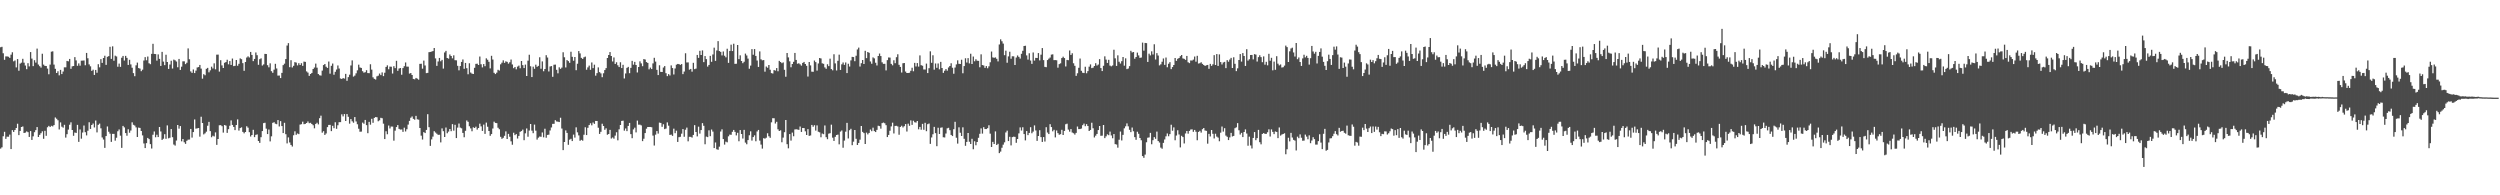 <?xml version="1.0" encoding="UTF-8"?>
<svg xmlns="http://www.w3.org/2000/svg" width="1920" height="150">
  <path d="M0 36.304h1v77.824H0zM1 35.938h1v77.201H1zM2 40.887h1v63.764H2zM3 45.910h1v55.331H3zM4 43.289h1v63.376H4zM5 43.333h1v61.611H5zM6 43.552h1v61.466H6zM7 44.417h1v58.954H7zM8 41.975h1v72.500H8zM9 40.136h1v59.810H9zM10 47.113h1v54.237H10zM11 46.433h1v53.420H11zM12 51.757h1v46.573H12zM13 45.374h1v49.669H13zM14 54.332h1v49.437H14zM15 48.867h1v51.705H15zM16 48.111h1v49.418H16zM17 45.182h1v51.963H17zM18 48.148h1v53.996H18zM19 50.309h1v51.539H19zM20 53.156h1v47.748H20zM21 48.530h1v53.020H21zM22 51.018h1v54.151H22zM23 39.972h1v60.675H23zM24 45.008h1v62.450H24zM25 50.766h1v53.914H25zM26 46.224h1v55.280H26zM27 48.067h1v51.891H27zM28 37.305h1v60.270H28zM29 49.537h1v55.661H29zM30 50.816h1v52.782H30zM31 51.930h1v50.378H31zM32 41.285h1v59.570H32zM33 49.632h1v56.956H33zM34 50.571h1v49.890H34zM35 50.686h1v53.607H35zM36 52.709h1v45.034H36zM37 57.040h1v39.636H37zM38 49.624h1v47.938H38zM39 39.665h1v56.961H39zM40 39.441h1v57.631H40zM41 49.614h1v46.432H41zM42 52.852h1v37.383H42zM43 56.051h1v35.137H43zM44 54.746h1v37.601H44zM45 57.863h1v41.563H45zM46 53.662h1v40.359H46zM47 56.883h1v40.416H47zM48 54.917h1v43.106H48zM49 51.686h1v44.174H49zM50 51.731h1v53.940H50zM51 46.775h1v56.285H51zM52 47.124h1v52.416H52zM53 45.265h1v50.540H53zM54 52.829h1v41.108H54zM55 50.919h1v48.923H55zM56 50.699h1v53.612H56zM57 43.903h1v57.904H57zM58 46.373h1v55.701H58zM59 50.515h1v45.372H59zM60 48.696h1v60.234H60zM61 50.412h1v49.034H61zM62 46.580h1v59.914H62zM63 46.558h1v55.245H63zM64 46.446h1v49.979H64zM65 50.134h1v51.395H65zM66 40.635h1v63.332H66zM67 44.737h1v55.689H67zM68 49.435h1v44.472H68zM69 50.956h1v48.071H69zM70 54.418h1v41.590H70zM71 53.528h1v41.328H71zM72 57.532h1v40.354H72zM73 53.720h1v38.853H73zM74 55.865h1v45.802H74zM75 49.325h1v46.531H75zM76 51.702h1v43.212H76zM77 45.427h1v53.129H77zM78 48.306h1v57.271H78zM79 44.538h1v62.597H79zM80 42.798h1v70.743H80zM81 49.828h1v54.661H81zM82 43.617h1v53.512H82zM83 43.111h1v58.052H83zM84 35.947h1v66.701H84zM85 45.210h1v63.762H85zM86 35.567h1v67.242H86zM87 46.634h1v56.163H87zM88 42.765h1v65.259H88zM89 43.358h1v62.412H89zM90 51.249h1v49.574H90zM91 48.847h1v50.569H91zM92 51.354h1v52.815H92zM93 44.320h1v69.243H93zM94 42.967h1v53.725H94zM95 46.498h1v51.324H95zM96 42.893h1v59.278H96zM97 44.436h1v59.793H97zM98 49.886h1v49.408H98zM99 45.905h1v56.035H99zM100 49.454h1v50.795H100zM101 52.032h1v41.921H101zM102 56.168h1v39.699H102zM103 58.524h1v37.860H103zM104 50.190h1v47.654H104zM105 48.080h1v57.128H105zM106 52.266h1v45.723H106zM107 52.693h1v45.553H107zM108 54.696h1v45.912H108zM109 53.527h1v50.444H109zM110 46.505h1v63.685H110zM111 43.879h1v69.839H111zM112 46.291h1v63.632H112zM113 43.395h1v62.554H113zM114 48.591h1v58.287H114zM115 49.299h1v61.403H115zM116 41.354h1v72.698H116zM117 33.661h1v69.797H117zM118 41.418h1v59.570H118zM119 41.513h1v63.927H119zM120 46.554h1v56.940H120zM121 41.785h1v63.500H121zM122 45.214h1v52.329H122zM123 50.621h1v50.320H123zM124 39.818h1v67.655H124zM125 47.317h1v59.254H125zM126 50.021h1v53.042H126zM127 42.051h1v64.560H127zM128 47.632h1v48.693H128zM129 52.957h1v53.276H129zM130 49.577h1v56.200H130zM131 46.656h1v52.447H131zM132 52.607h1v52.769H132zM133 45.759h1v65.236H133zM134 46.346h1v65.453H134zM135 47.268h1v60.651H135zM136 51.651h1v44.358H136zM137 45.272h1v53.541H137zM138 53.695h1v43.104H138zM139 51.194h1v57.332H139zM140 47.125h1v59.648H140zM141 47.094h1v62.173H141zM142 49.267h1v61.209H142zM143 48.187h1v59.960H143zM144 37.187h1v70.084H144zM145 45.493h1v61.646H145zM146 54.822h1v44.189H146zM147 55.987h1v49.700H147zM148 53.340h1v48.098H148zM149 56.135h1v35.626H149zM150 54.236h1v44.598H150zM151 51.824h1v46.736H151zM152 51.491h1v46.813H152zM153 49.892h1v55.067H153zM154 52.706h1v36.955H154zM155 60.437h1v34.048H155zM156 57.000h1v46.208H156zM157 57.810h1v44.573H157zM158 52.863h1v48.267H158zM159 52.136h1v44.416H159zM160 55.561h1v38.036H160zM161 54.019h1v46.671H161zM162 51.205h1v54.198H162zM163 52.603h1v51.624H163zM164 48.624h1v56.177H164zM165 53.255h1v48.431H165zM166 42.000h1v69.262H166zM167 41.952h1v64.803H167zM168 54.998h1v41.210H168zM169 46.244h1v49.870H169zM170 50.217h1v46.683H170zM171 52.211h1v49.650H171zM172 48.234h1v47.746H172zM173 47.681h1v48.802H173zM174 45.882h1v56.179H174zM175 49.389h1v49.832H175zM176 46.915h1v49.625H176zM177 49.855h1v42.603H177zM178 44.931h1v51.008H178zM179 50.779h1v46.714H179zM180 50.511h1v49.454H180zM181 46.101h1v49.883H181zM182 50.469h1v41.250H182zM183 49.017h1v51.307H183zM184 44.873h1v53.495H184zM185 45.481h1v52.335H185zM186 48.472h1v52.780H186zM187 54.390h1v47.994H187zM188 47.617h1v53.782H188zM189 44.198h1v52.759H189zM190 43.252h1v54.820H190zM191 44.142h1v57.406H191zM192 39.888h1v64.952H192zM193 42.171h1v61.512H193zM194 46.934h1v52.730H194zM195 45.239h1v60.076H195zM196 40.288h1v63.310H196zM197 42.377h1v60.834H197zM198 49.767h1v58.541H198zM199 45.469h1v64.266H199zM200 44.797h1v60.573H200zM201 50.335h1v50.338H201zM202 49.447h1v45.144H202zM203 41.384h1v52.885H203zM204 41.466h1v57.376H204zM205 50.097h1v52.884H205zM206 51.686h1v47.816H206zM207 48.625h1v59.992H207zM208 54.662h1v50.044H208zM209 55.916h1v38.420H209zM210 53.504h1v40.334H210zM211 49.012h1v46.032H211zM212 52.598h1v42.804H212zM213 58.038h1v34.183H213zM214 58.009h1v39.117H214zM215 59.933h1v33.114H215zM216 55.970h1v40.859H216zM217 50.032h1v52.142H217zM218 48.883h1v45.408H218zM219 45.340h1v57.728H219zM220 34.979h1v75.163H220zM221 33.105h1v72.428H221zM222 51.591h1v57.844H222zM223 46.252h1v65.076H223zM224 51.798h1v60.727H224zM225 50.533h1v53.327H225zM226 47.725h1v53.142H226zM227 48.065h1v55.454H227zM228 50.230h1v52.283H228zM229 48.534h1v54.488H229zM230 49.936h1v45.757H230zM231 48.518h1v46.865H231zM232 50.581h1v42.885H232zM233 47.311h1v48.053H233zM234 47.491h1v47.631H234zM235 54.837h1v39.631H235zM236 55.764h1v37.525H236zM237 58.258h1v36.339H237zM238 56.821h1v37.499H238zM239 55.991h1v39.255H239zM240 53.012h1v43.209H240zM241 51.845h1v46.731H241zM242 48.857h1v46.321H242zM243 51.983h1v42.290H243zM244 56.887h1v38.635H244zM245 57.820h1v32.951H245zM246 58.069h1v30.767H246zM247 54.238h1v47.666H247zM248 49.951h1v50.814H248zM249 49.136h1v54.513H249zM250 51.246h1v51.258H250zM251 52.171h1v45.479H251zM252 47.258h1v48.707H252zM253 56.600h1v39.280H253zM254 50.533h1v50.156H254zM255 48.782h1v47.849H255zM256 57.421h1v41.028H256zM257 55.125h1v38.794H257zM258 53.395h1v45.520H258zM259 50.287h1v45.921H259zM260 52.617h1v41.239H260zM261 60.263h1v33.517H261zM262 60.690h1v27.127H262zM263 59.965h1v29.416H263zM264 60.376h1v27.234H264zM265 56.734h1v36.214H265zM266 62.037h1v25.589H266zM267 59.257h1v30.459H267zM268 57.344h1v37.643H268zM269 50.296h1v41.153H269zM270 46.390h1v46.796H270zM271 58.842h1v35.429H271zM272 58.067h1v31.862H272zM273 56.321h1v36.942H273zM274 54.036h1v41.415H274zM275 49.670h1v49.184H275zM276 51.797h1v49.360H276zM277 52.175h1v48.913H277zM278 54.678h1v39.465H278zM279 55.804h1v39.230H279zM280 55.460h1v36.653H280zM281 53.918h1v42.169H281zM282 56.124h1v46.173H282zM283 56.239h1v37.337H283zM284 49.357h1v46.388H284zM285 53.458h1v37.757H285zM286 59.383h1v34.952H286zM287 60.569h1v29.949H287zM288 61.075h1v28.821H288zM289 58.614h1v31.443H289zM290 58.115h1v35.001H290zM291 56.488h1v35.908H291zM292 57.697h1v32.787H292zM293 55.594h1v35.214H293zM294 58.492h1v36.474H294zM295 55.854h1v50.970H295zM296 51.417h1v49.419H296zM297 50.168h1v52.943H297zM298 53.184h1v43.211H298zM299 51.151h1v47.535H299zM300 51.243h1v45.961H300zM301 56.474h1v40.779H301zM302 50.861h1v57.189H302zM303 52.318h1v48.028H303zM304 46.691h1v50.872H304zM305 54.400h1v41.654H305zM306 52.621h1v46.367H306zM307 52.204h1v47.339H307zM308 57.409h1v42.030H308zM309 52.250h1v49.038H309zM310 50.852h1v47.190H310zM311 47.950h1v53.022H311zM312 51.135h1v48.130H312zM313 51.178h1v44.500H313zM314 56.501h1v36.323H314zM315 56.112h1v34.316H315zM316 57.589h1v31.860H316zM317 60.628h1v30.675H317zM318 60.939h1v31.002H318zM319 59.836h1v29.138H319zM320 60.423h1v31.228H320zM321 61.180h1v30.704H321zM322 49.062h1v49.256H322zM323 48.973h1v55.234H323zM324 52.734h1v54.433H324zM325 46.518h1v54.936H325zM326 50.266h1v51.912H326zM327 56.151h1v43.619H327zM328 55.974h1v31.753H328zM329 40.084h1v57.606H329zM330 39.872h1v72.153H330zM331 39.640h1v67.397H331zM332 39.210h1v65.679H332zM333 36.884h1v63.874H333zM334 44.827h1v56.975H334zM335 50.592h1v52.091H335zM336 47.194h1v56.391H336zM337 44.478h1v58.974H337zM338 47.076h1v62.263H338zM339 45.953h1v52.637H339zM340 52.682h1v48.067H340zM341 40.299h1v64.915H341zM342 39.079h1v58.888H342zM343 44.549h1v57.786H343zM344 45.055h1v56.018H344zM345 41.848h1v57.228H345zM346 43.003h1v57.737H346zM347 44.807h1v50.535H347zM348 42.485h1v57.842H348zM349 46.233h1v49.619H349zM350 46.314h1v59.713H350zM351 50.553h1v47.457H351zM352 54.035h1v40.821H352zM353 50.729h1v47.263H353zM354 47.584h1v50.954H354zM355 45.659h1v56.425H355zM356 52.822h1v52.623H356zM357 48.327h1v52.113H357zM358 52.364h1v40.142H358zM359 57.055h1v36.492H359zM360 48.563h1v48.403H360zM361 55.682h1v42.916H361zM362 56.546h1v44.268H362zM363 56.820h1v40.988H363zM364 52.075h1v46.209H364zM365 49.074h1v48.200H365zM366 48.913h1v50.616H366zM367 49.940h1v48.345H367zM368 43.411h1v51.541H368zM369 49.336h1v47.743H369zM370 51.749h1v48.831H370zM371 49.184h1v46.502H371zM372 50.853h1v51.971H372zM373 44.779h1v49.356H373zM374 45.862h1v51.457H374zM375 47.488h1v53.141H375zM376 52.552h1v51.757H376zM377 42.847h1v60.128H377zM378 45.696h1v52.994H378zM379 55.892h1v37.572H379zM380 56.897h1v37.539H380zM381 55.808h1v38.746H381zM382 53.611h1v44.514H382zM383 54.186h1v45.113H383zM384 49.405h1v55.673H384zM385 48.141h1v58.454H385zM386 46.312h1v59.524H386zM387 48.295h1v55.991H387zM388 47.093h1v53.827H388zM389 47.531h1v59.219H389zM390 48.919h1v53.906H390zM391 47.821h1v57.178H391zM392 45.748h1v62.792H392zM393 49.516h1v61.664H393zM394 52.371h1v49.567H394zM395 51.442h1v52.345H395zM396 53.246h1v49.702H396zM397 51.127h1v55.286H397zM398 50.372h1v54.039H398zM399 52.437h1v48.787H399zM400 46.860h1v53.812H400zM401 50.007h1v49.524H401zM402 52.281h1v55.367H402zM403 49.620h1v52.761H403zM404 58.372h1v40.280H404zM405 46.574h1v58.461H405zM406 42.049h1v58.183H406zM407 50.909h1v44.336H407zM408 59.197h1v41.151H408zM409 51.206h1v51.080H409zM410 52.852h1v42.848H410zM411 49.644h1v50.686H411zM412 51.295h1v55.942H412zM413 50.584h1v55.166H413zM414 43.981h1v60.890H414zM415 52.804h1v52.284H415zM416 47.145h1v54.597H416zM417 54.751h1v50.720H417zM418 53.010h1v45.851H418zM419 42.406h1v63.377H419zM420 44.171h1v59.478H420zM421 54.875h1v48.568H421zM422 51.034h1v49.156H422zM423 50.757h1v47.132H423zM424 58.974h1v36.153H424zM425 49.691h1v45.397H425zM426 49.592h1v42.724H426zM427 53.591h1v39.705H427zM428 56.299h1v37.118H428zM429 51.724h1v42.010H429zM430 52.893h1v37.519H430zM431 51.912h1v46.775H431zM432 40.119h1v75.206H432zM433 43.980h1v65.091H433zM434 51.791h1v48.332H434zM435 46.131h1v55.962H435zM436 46.959h1v64.266H436zM437 48.228h1v59.015H437zM438 39.733h1v66.861H438zM439 43.605h1v64.739H439zM440 46.640h1v56.716H440zM441 43.778h1v61.894H441zM442 53.899h1v43.898H442zM443 48.936h1v52.681H443zM444 39.216h1v64.759H444zM445 40.992h1v67.128H445zM446 44.422h1v62.976H446zM447 45.266h1v62.786H447zM448 43.974h1v59.492H448zM449 43.463h1v54.269H449zM450 53.567h1v50.175H450zM451 51.784h1v46.387H451zM452 50.396h1v45.650H452zM453 53.600h1v41.067H453zM454 47.952h1v48.296H454zM455 52.317h1v41.780H455zM456 49.677h1v45.467H456zM457 58.106h1v34.786H457zM458 56.150h1v36.765H458zM459 51.773h1v46.313H459zM460 55.412h1v47.472H460zM461 56.393h1v44.809H461zM462 59.283h1v35.730H462zM463 56.277h1v40.496H463zM464 53.818h1v45.868H464zM465 52.320h1v46.236H465zM466 44.523h1v58.965H466zM467 42.242h1v60.678H467zM468 39.995h1v59.760H468zM469 43.006h1v63.373H469zM470 47.228h1v58.351H470zM471 44.116h1v62.383H471zM472 49.097h1v55.061H472zM473 47.796h1v53.805H473zM474 50.149h1v57.623H474zM475 51.491h1v47.824H475zM476 47.824h1v48.195H476zM477 52.291h1v40.594H477zM478 49.788h1v42.894H478zM479 60.241h1v40.124H479zM480 56.428h1v42.250H480zM481 52.111h1v48.594H481zM482 51.360h1v45.335H482zM483 56.195h1v38.218H483zM484 52.121h1v50.894H484zM485 46.723h1v59.397H485zM486 49.669h1v49.690H486zM487 47.527h1v50.521H487zM488 49.932h1v51.744H488zM489 55.645h1v36.985H489zM490 51.466h1v44.288H490zM491 47.123h1v48.599H491zM492 48.683h1v47.648H492zM493 50.864h1v57.517H493zM494 45.350h1v61.196H494zM495 45.717h1v56.481H495zM496 47.690h1v51.136H496zM497 48.322h1v49.237H497zM498 53.223h1v44.318H498zM499 51.908h1v45.602H499zM500 53.028h1v44.691H500zM501 48.709h1v55.423H501zM502 44.414h1v67.346H502zM503 47.292h1v56.155H503zM504 53.666h1v47.009H504zM505 57.649h1v44.979H505zM506 50.115h1v44.045H506zM507 55.188h1v39.241H507zM508 55.275h1v42.110H508zM509 51.890h1v43.526H509zM510 50.736h1v48.453H510zM511 56.232h1v42.500H511zM512 58.469h1v35.518H512zM513 56.953h1v39.585H513zM514 57.937h1v45.678H514zM515 50.221h1v53.134H515zM516 52.271h1v52.063H516zM517 57.194h1v41.613H517zM518 52.565h1v49.720H518zM519 49.650h1v50.707H519zM520 49.080h1v59.917H520zM521 49.243h1v56.117H521zM522 49.811h1v55.250H522zM523 49.222h1v53.434H523zM524 56.927h1v42.188H524zM525 54.925h1v50.113H525zM526 40.898h1v58.733H526zM527 47.989h1v50.011H527zM528 47.912h1v60.646H528zM529 53.529h1v51.533H529zM530 52.960h1v52.137H530zM531 55.033h1v50.633H531zM532 48.210h1v55.436H532zM533 53.097h1v43.008H533zM534 52.670h1v48.712H534zM535 42.167h1v62.606H535zM536 44.458h1v52.819H536zM537 39.031h1v63.593H537zM538 42.233h1v57.634H538zM539 38.703h1v55.884H539zM540 47.707h1v48.908H540zM541 43.038h1v67.782H541zM542 45.433h1v59.489H542zM543 51.159h1v54.180H543zM544 49.875h1v50.198H544zM545 42.902h1v61.705H545zM546 47.447h1v52.059H546zM547 41.851h1v59.235H547zM548 36.615h1v77.098H548zM549 46.751h1v62.679H549zM550 38.746h1v75.909H550zM551 31.606h1v83.416H551zM552 39.223h1v73.406H552zM553 39.822h1v61.207H553zM554 42.556h1v56.796H554zM555 39.539h1v67.280H555zM556 42.781h1v68.255H556zM557 44.054h1v64.724H557zM558 37.414h1v71.902H558zM559 48.262h1v56.440H559zM560 39.138h1v64.224H560zM561 34.286h1v69.231H561zM562 39.201h1v62.044H562zM563 33.613h1v66.179H563zM564 49.053h1v52.216H564zM565 48.944h1v55.062H565zM566 34.579h1v67.415H566zM567 45.409h1v63.076H567zM568 42.476h1v57.426H568zM569 46.851h1v56.050H569zM570 48.515h1v57.903H570zM571 47.398h1v52.345H571zM572 41.146h1v68.368H572zM573 42.596h1v68.188H573zM574 45.006h1v62.554H574zM575 52.781h1v51.109H575zM576 50.385h1v50.458H576zM577 37.710h1v70.260H577zM578 42.015h1v63.248H578zM579 37.684h1v66.248H579zM580 42.969h1v65.505H580zM581 46.507h1v54.478H581zM582 51.425h1v48.376H582zM583 39.456h1v68.540H583zM584 45.575h1v65.497H584zM585 46.325h1v67.807H585zM586 46.126h1v60.009H586zM587 55.056h1v51.455H587zM588 51.112h1v54.651H588zM589 52.042h1v50.312H589zM590 49.919h1v54.750H590zM591 53.579h1v52.233H591zM592 56.158h1v37.780H592zM593 56.489h1v34.265H593zM594 53.787h1v37.023H594zM595 54.247h1v40.628H595zM596 52.276h1v41.261H596zM597 54.714h1v44.596H597zM598 46.759h1v53.872H598zM599 47.640h1v52.473H599zM600 48.531h1v60.729H600zM601 47.911h1v57.768H601zM602 53.608h1v47.923H602zM603 58.932h1v33.236H603zM604 40.693h1v70.038H604zM605 44.064h1v69.853H605zM606 47.126h1v55.829H606zM607 51.642h1v56.323H607zM608 49.144h1v52.670H608zM609 47.452h1v57.224H609zM610 40.675h1v58.745H610zM611 46.054h1v53.209H611zM612 48.945h1v50.563H612zM613 48.597h1v51.119H613zM614 49.393h1v47.805H614zM615 50.427h1v50.877H615zM616 48.350h1v49.942H616zM617 47.560h1v50.806H617zM618 49.139h1v51.714H618zM619 50.543h1v53.160H619zM620 58.772h1v40.416H620zM621 47.640h1v56.723H621zM622 50.202h1v53.857H622zM623 55.053h1v40.916H623zM624 55.147h1v42.161H624zM625 46.479h1v49.679H625zM626 47.713h1v52.595H626zM627 54.209h1v42.080H627zM628 48.743h1v52.427H628zM629 44.568h1v57.043H629zM630 44.914h1v60.508H630zM631 48.641h1v53.931H631zM632 48.994h1v54.047H632zM633 51.767h1v44.602H633zM634 52.819h1v52.565H634zM635 49.345h1v57.575H635zM636 50.796h1v51.871H636zM637 45.037h1v57.278H637zM638 53.019h1v42.738H638zM639 54.023h1v51.712H639zM640 41.682h1v66.552H640zM641 48.715h1v56.339H641zM642 54.142h1v49.538H642zM643 46.687h1v56.690H643zM644 42.009h1v68.814H644zM645 53.690h1v47.377H645zM646 49.422h1v50.776H646zM647 47.984h1v65.459H647zM648 49.803h1v58.203H648zM649 47.974h1v53.169H649zM650 56.118h1v38.232H650zM651 48.955h1v57.374H651zM652 51.098h1v48.893H652zM653 46.361h1v52.581H653zM654 43.653h1v67.862H654zM655 43.812h1v65.001H655zM656 46.994h1v52.845H656zM657 42.798h1v63.824H657zM658 38.012h1v73.364H658zM659 36.550h1v73.217H659zM660 51.084h1v56.161H660zM661 48.526h1v48.255H661zM662 46.087h1v55.178H662zM663 49.164h1v53.093H663zM664 39.034h1v71.576H664zM665 44.643h1v57.213H665zM666 39.942h1v63.253H666zM667 40.570h1v61.517H667zM668 47.219h1v52.258H668zM669 48.958h1v51.819H669zM670 44.077h1v53.993H670zM671 44.872h1v55.856H671zM672 48.174h1v53.272H672zM673 50.271h1v49.489H673zM674 43.024h1v53.540H674zM675 41.100h1v55.771H675zM676 43.059h1v55.777H676zM677 47.847h1v46.741H677zM678 49.045h1v45.060H678zM679 49.012h1v45.655H679zM680 54.089h1v42.061H680zM681 46.176h1v59.078H681zM682 44.136h1v59.517H682zM683 44.262h1v56.150H683zM684 49.029h1v48.036H684zM685 50.155h1v44.071H685zM686 46.272h1v56.248H686zM687 48.531h1v48.177H687zM688 43.954h1v52.684H688zM689 41.672h1v55.431H689zM690 49.751h1v53.723H690zM691 51.420h1v46.086H691zM692 55.712h1v40.830H692zM693 48.584h1v49.291H693zM694 48.405h1v48.520H694zM695 54.913h1v40.356H695zM696 56.079h1v44.946H696zM697 56.049h1v38.951H697zM698 55.858h1v40.749H698zM699 54.359h1v38.088H699zM700 51.996h1v43.925H700zM701 54.721h1v37.985H701zM702 48.303h1v45.609H702zM703 51.021h1v43.123H703zM704 48.442h1v44.508H704zM705 51.162h1v48.188H705zM706 42.543h1v54.951H706zM707 50.069h1v49.586H707zM708 50.461h1v44.690H708zM709 53.372h1v46.296H709zM710 53.393h1v40.924H710zM711 48.862h1v51.880H711zM712 56.104h1v39.284H712zM713 52.360h1v42.514H713zM714 39.409h1v71.079H714zM715 48.215h1v57.349H715zM716 42.426h1v60.670H716zM717 53.484h1v43.951H717zM718 48.719h1v53.525H718zM719 52.074h1v60.198H719zM720 48.737h1v49.351H720zM721 53.260h1v49.646H721zM722 47.519h1v50.565H722zM723 52.227h1v45.591H723zM724 55.951h1v49.485H724zM725 54.308h1v51.252H725zM726 53.027h1v49.506H726zM727 54.263h1v44.311H727zM728 51.829h1v46.309H728zM729 50.675h1v49.340H729zM730 48.597h1v55.054H730zM731 52.016h1v52.478H731zM732 56.615h1v42.626H732zM733 51.858h1v41.679H733zM734 49.467h1v56.328H734zM735 46.316h1v63.946H735zM736 49.004h1v48.775H736zM737 49.171h1v52.774H737zM738 45.898h1v58.531H738zM739 56.247h1v41.569H739zM740 50.752h1v55.852H740zM741 44.764h1v67.222H741zM742 48.045h1v60.971H742zM743 44.635h1v57.515H743zM744 48.679h1v60.160H744zM745 41.281h1v69.306H745zM746 49.169h1v57.433H746zM747 43.433h1v71.212H747zM748 47.053h1v61.421H748zM749 45.520h1v66.067H749zM750 46.667h1v62.397H750zM751 46.761h1v59.071H751zM752 51.668h1v51.072H752zM753 41.750h1v56.879H753zM754 49.959h1v52.642H754zM755 50.279h1v47.415H755zM756 52.129h1v46.996H756zM757 50.718h1v48.383H757zM758 52.423h1v46.039H758zM759 50.940h1v45.250H759zM760 47.798h1v54.848H760zM761 39.604h1v73.273H761zM762 44.080h1v64.882H762zM763 44.374h1v66.216H763zM764 44.063h1v56.854H764zM765 45.141h1v66.217H765zM766 47.166h1v63.255H766zM767 34.133h1v83.489H767zM768 30.186h1v86.227H768zM769 31.680h1v81.759H769zM770 33.472h1v77.657H770zM771 42.392h1v66.902H771zM772 38.928h1v62.803H772zM773 48.183h1v52.158H773zM774 43.328h1v64.990H774zM775 39.724h1v65.342H775zM776 45.094h1v66.569H776zM777 43.224h1v62.118H777zM778 43.280h1v61.704H778zM779 49.900h1v55.216H779zM780 44.182h1v65.474H780zM781 42.580h1v64.197H781zM782 43.687h1v58.789H782zM783 44.988h1v52.873H783zM784 41.316h1v58.909H784zM785 39.010h1v58.711H785zM786 35.332h1v67.632H786zM787 35.110h1v72.720H787zM788 42.526h1v58.118H788zM789 45.786h1v58.003H789zM790 40.906h1v61.175H790zM791 46.469h1v51.243H791zM792 49.046h1v53.289H792zM793 40.318h1v60.747H793zM794 46.526h1v49.776H794zM795 44.417h1v55.755H795zM796 44.550h1v63.660H796zM797 40.736h1v63.696H797zM798 46.368h1v53.630H798zM799 41.961h1v63.348H799zM800 36.899h1v72.084H800zM801 46.201h1v59.086H801zM802 51.346h1v57.342H802zM803 51.623h1v46.076H803zM804 46.130h1v55.643H804zM805 45.055h1v57.913H805zM806 44.159h1v51.239H806zM807 41.924h1v55.641H807zM808 41.751h1v59.117H808zM809 46.170h1v53.500H809zM810 46.146h1v59.388H810zM811 46.294h1v53.897H811zM812 51.966h1v50.255H812zM813 49.244h1v54.252H813zM814 48.623h1v54.455H814zM815 44.600h1v55.067H815zM816 43.498h1v60.190H816zM817 44.615h1v55.946H817zM818 51.036h1v44.420H818zM819 46.029h1v48.967H819zM820 46.245h1v53.304H820zM821 38.753h1v62.384H821zM822 42.165h1v56.975H822zM823 40.892h1v60.886H823zM824 48.580h1v53.777H824zM825 50.537h1v52.830H825zM826 58.272h1v43.794H826zM827 56.250h1v40.927H827zM828 52.055h1v47.102H828zM829 44.944h1v54.158H829zM830 54.390h1v44.322H830zM831 55.853h1v40.282H831zM832 56.125h1v38.808H832zM833 51.231h1v45.715H833zM834 56.243h1v39.111H834zM835 54.623h1v42.142H835zM836 51.193h1v49.434H836zM837 49.465h1v50.344H837zM838 52.325h1v41.951H838zM839 51.972h1v46.535H839zM840 50.689h1v54.872H840zM841 48.530h1v55.673H841zM842 50.346h1v52.495H842zM843 49.576h1v50.301H843zM844 45.433h1v51.350H844zM845 52.300h1v52.003H845zM846 54.599h1v49.615H846zM847 50.523h1v45.478H847zM848 43.239h1v62.838H848zM849 45.790h1v58.932H849zM850 48.308h1v54.836H850zM851 45.952h1v57.890H851zM852 50.368h1v50.705H852zM853 50.922h1v53.112H853zM854 50.302h1v55.883H854zM855 38.178h1v64.810H855zM856 44.813h1v65.883H856zM857 50.624h1v60.365H857zM858 42.483h1v70.914H858zM859 47.403h1v59.893H859zM860 48.779h1v52.254H860zM861 47.002h1v60.855H861zM862 43.796h1v59.779H862zM863 50.421h1v48.129H863zM864 44.778h1v52.237H864zM865 53.115h1v41.657H865zM866 52.638h1v44.372H866zM867 50.775h1v48.901H867zM868 39.028h1v62.455H868zM869 40.313h1v57.653H869zM870 39.953h1v60.873H870zM871 45.098h1v60.231H871zM872 43.780h1v63.588H872zM873 40.380h1v60.780H873zM874 42.553h1v60.202H874zM875 44.425h1v61.547H875zM876 44.192h1v63.550H876zM877 32.725h1v87.154H877zM878 38.918h1v82.285H878zM879 32.951h1v85.803H879zM880 33.102h1v76.182H880zM881 47.562h1v58.211H881zM882 41.202h1v64.303H882zM883 42.556h1v59.483H883zM884 39.431h1v71.373H884zM885 41.808h1v65.880H885zM886 34.021h1v71.319H886zM887 45.722h1v60.857H887zM888 40.804h1v60.251H888zM889 42.673h1v65.652H889zM890 50.212h1v59.231H890zM891 49.417h1v63.938H891zM892 47.391h1v66.830H892zM893 44.892h1v64.841H893zM894 49.809h1v57.291H894zM895 44.181h1v60.521H895zM896 51.671h1v50.806H896zM897 48.937h1v55.724H897zM898 47.720h1v55.285H898zM899 53.098h1v42.676H899zM900 51.494h1v48.920H900zM901 49.899h1v47.963H901zM902 44.527h1v63.211H902zM903 46.761h1v57.311H903zM904 45.178h1v54.842H904zM905 44.566h1v58.715H905zM906 43.177h1v70.009H906zM907 42.225h1v62.056H907zM908 44.858h1v60.386H908zM909 45.207h1v64.990H909zM910 45.983h1v56.530H910zM911 42.940h1v57.662H911zM912 47.821h1v54.815H912zM913 48.469h1v52.104H913zM914 46.440h1v53.052H914zM915 46.471h1v52.875H915zM916 45.763h1v55.450H916zM917 43.409h1v56.359H917zM918 47.353h1v53.813H918zM919 42.841h1v64.886H919zM920 48.795h1v52.512H920zM921 48.520h1v51.951H921zM922 47.813h1v54.016H922zM923 49.074h1v50.131H923zM924 49.897h1v48.407H924zM925 50.649h1v49.592H925zM926 50.113h1v50.391H926zM927 49.869h1v60.453H927zM928 52.855h1v49.933H928zM929 49.043h1v55.762H929zM930 50.609h1v49.222H930zM931 49.414h1v53.330H931zM932 42.336h1v63.994H932zM933 49.935h1v52.785H933zM934 41.544h1v63.348H934zM935 50.636h1v55.043H935zM936 41.794h1v66.696H936zM937 47.686h1v54.196H937zM938 49.512h1v47.684H938zM939 47.975h1v53.118H939zM940 47.499h1v50.968H940zM941 52.323h1v51.840H941zM942 46.205h1v58.858H942zM943 47.426h1v60.123H943zM944 45.736h1v59.812H944zM945 44.450h1v57.603H945zM946 52.243h1v52.571H946zM947 43.981h1v60.391H947zM948 49.019h1v49.413H948zM949 54.644h1v43.171H949zM950 52.494h1v42.082H950zM951 46.060h1v53.979H951zM952 41.525h1v61.784H952zM953 47.294h1v54.760H953zM954 40.769h1v64.492H954zM955 43.007h1v58.388H955zM956 50.624h1v48.746H956zM957 37.778h1v64.795H957zM958 46.549h1v65.393H958zM959 45.511h1v59.425H959zM960 42.240h1v69.457H960zM961 42.166h1v71.846H961zM962 45.624h1v60.293H962zM963 41.582h1v59.831H963zM964 41.947h1v65.724H964zM965 47.252h1v58.818H965zM966 43.896h1v55.817H966zM967 42.436h1v66.794H967zM968 43.889h1v66.979H968zM969 47.749h1v55.088H969zM970 43.316h1v58.887H970zM971 49.649h1v53.155H971zM972 47.451h1v55.340H972zM973 50.180h1v51.417H973zM974 41.304h1v58.012H974zM975 46.633h1v58.201H975zM976 44.375h1v55.011H976zM977 54.023h1v47.263H977zM978 47.320h1v55.695H978zM979 53.618h1v47.369H979zM980 43.182h1v58.158H980zM981 48.907h1v57.165H981zM982 50.250h1v47.654H982zM983 49.507h1v54.621H983zM984 51.888h1v51.454H984zM985 51.598h1v51.307H985zM986 50.380h1v51.973H986zM987 35.026h1v83.438H987zM988 36.202h1v78.434H988zM989 47.616h1v58.163H989zM990 39.436h1v69.163H990zM991 37.197h1v64.845H991zM992 36.599h1v69.041H992zM993 40.307h1v67.122H993zM994 43.418h1v64.575H994zM995 33.028h1v82.535H995zM996 45.450h1v59.521H996zM997 44.145h1v61.972H997zM998 47.591h1v55.627H998zM999 50.651h1v55.124H999zM1000 44.850h1v63.247H1000zM1001 42.054h1v65.905H1001zM1002 44.078h1v59.317H1002zM1003 42.848h1v62.054H1003zM1004 44.487h1v62.474H1004zM1005 49.625h1v54.308H1005zM1006 44.715h1v65.253H1006zM1007 35.282h1v72.629H1007zM1008 39.501h1v65.882H1008zM1009 41.195h1v65.652H1009zM1010 39.789h1v71.256H1010zM1011 48.725h1v62.348H1011zM1012 42.931h1v65.467H1012zM1013 39.884h1v63.251H1013zM1014 37.165h1v72.368H1014zM1015 43.504h1v71.043H1015zM1016 47.505h1v55.272H1016zM1017 50.528h1v48.456H1017zM1018 53.768h1v61.972H1018zM1019 46.994h1v68.085H1019zM1020 42.002h1v67.411H1020zM1021 45.249h1v61.021H1021zM1022 49.882h1v56.245H1022zM1023 42.330h1v62.267H1023zM1024 35.833h1v66.892H1024zM1025 38.162h1v62.524H1025zM1026 35.632h1v67.416H1026zM1027 41.901h1v62.128H1027zM1028 52.907h1v45.269H1028zM1029 43.975h1v57.217H1029zM1030 44.247h1v56.353H1030zM1031 52.228h1v48.172H1031zM1032 48.066h1v53.926H1032zM1033 51.198h1v51.483H1033zM1034 58.955h1v37.513H1034zM1035 48.766h1v55.118H1035zM1036 45.678h1v58.552H1036zM1037 45.799h1v58.549H1037zM1038 51.271h1v44.321H1038zM1039 53.256h1v44.061H1039zM1040 38.823h1v73.062H1040zM1041 34.378h1v74.573H1041zM1042 35.770h1v73.706H1042zM1043 40.098h1v71.754H1043zM1044 41.579h1v63.330H1044zM1045 47.735h1v57.337H1045zM1046 58.417h1v39.635H1046zM1047 56.068h1v43.885H1047zM1048 53.410h1v41.807H1048zM1049 48.620h1v50.164H1049zM1050 49.509h1v51.887H1050zM1051 57.287h1v41.166H1051zM1052 45.818h1v51.339H1052zM1053 47.620h1v54.588H1053zM1054 46.187h1v50.920H1054zM1055 48.654h1v52.613H1055zM1056 47.005h1v50.182H1056zM1057 44.752h1v54.765H1057zM1058 42.200h1v55.232H1058zM1059 45.183h1v56.407H1059zM1060 45.355h1v59.182H1060zM1061 51.358h1v51.473H1061zM1062 47.992h1v55.053H1062zM1063 43.964h1v56.914H1063zM1064 49.832h1v51.134H1064zM1065 42.435h1v60.886H1065zM1066 37.592h1v64.732H1066zM1067 50.490h1v50.323H1067zM1068 41.454h1v57.279H1068zM1069 39.041h1v60.156H1069zM1070 43.884h1v60.293H1070zM1071 43.811h1v56.151H1071zM1072 48.977h1v54.861H1072zM1073 48.009h1v51.163H1073zM1074 44.501h1v61.391H1074zM1075 43.318h1v54.971H1075zM1076 39.455h1v65.958H1076zM1077 46.499h1v59.932H1077zM1078 50.685h1v49.652H1078zM1079 38.917h1v64.320H1079zM1080 40.618h1v63.003H1080zM1081 43.351h1v57.012H1081zM1082 46.783h1v58.746H1082zM1083 33.796h1v76.122H1083zM1084 41.480h1v59.542H1084zM1085 45.148h1v57.457H1085zM1086 44.801h1v60.741H1086zM1087 36.560h1v80.252H1087zM1088 46.849h1v61.938H1088zM1089 41.110h1v63.045H1089zM1090 38.812h1v68.715H1090zM1091 50.630h1v48.749H1091zM1092 45.510h1v55.122H1092zM1093 36.106h1v78.853H1093zM1094 35.734h1v75.725H1094zM1095 47.706h1v54.636H1095zM1096 44.125h1v67.619H1096zM1097 36.089h1v74.571H1097zM1098 29.215h1v76.772H1098zM1099 40.108h1v67.997H1099zM1100 41.654h1v74.859H1100zM1101 40.123h1v64.082H1101zM1102 45.879h1v54.694H1102zM1103 42.661h1v59.307H1103zM1104 43.977h1v56.988H1104zM1105 43.899h1v62.265H1105zM1106 47.366h1v54.181H1106zM1107 51.159h1v47.847H1107zM1108 48.486h1v58.136H1108zM1109 51.158h1v51.697H1109zM1110 42.213h1v62.151H1110zM1111 45.497h1v55.773H1111zM1112 49.920h1v53.507H1112zM1113 48.395h1v47.452H1113zM1114 48.958h1v51.209H1114zM1115 50.500h1v48.081H1115zM1116 45.417h1v52.350H1116zM1117 49.428h1v50.858H1117zM1118 43.323h1v61.966H1118zM1119 34.826h1v64.928H1119zM1120 40.336h1v61.986H1120zM1121 37.328h1v63.104H1121zM1122 43.243h1v58.544H1122zM1123 50.271h1v46.410H1123zM1124 44.839h1v55.550H1124zM1125 37.769h1v67.966H1125zM1126 39.457h1v69.571H1126zM1127 46.260h1v58.094H1127zM1128 47.899h1v53.983H1128zM1129 48.524h1v52.903H1129zM1130 51.615h1v54.850H1130zM1131 48.019h1v54.331H1131zM1132 44.957h1v60.924H1132zM1133 42.732h1v56.494H1133zM1134 50.527h1v49.918H1134zM1135 44.604h1v61.250H1135zM1136 48.927h1v51.273H1136zM1137 42.165h1v52.189H1137zM1138 51.372h1v46.335H1138zM1139 54.378h1v46.079H1139zM1140 50.269h1v48.499H1140zM1141 52.084h1v47.545H1141zM1142 49.492h1v44.517H1142zM1143 48.981h1v46.191H1143zM1144 49.431h1v51.245H1144zM1145 51.568h1v45.955H1145zM1146 40.265h1v63.018H1146zM1147 42.293h1v58.077H1147zM1148 49.653h1v48.703H1148zM1149 50.771h1v53.802H1149zM1150 46.194h1v51.591H1150zM1151 47.484h1v56.282H1151zM1152 49.061h1v58.486H1152zM1153 49.913h1v61.515H1153zM1154 48.096h1v55.205H1154zM1155 42.746h1v63.358H1155zM1156 54.712h1v42.638H1156zM1157 50.891h1v48.899H1157zM1158 53.125h1v45.234H1158zM1159 47.720h1v62.511H1159zM1160 38.018h1v70.040H1160zM1161 46.057h1v57.968H1161zM1162 54.965h1v45.263H1162zM1163 46.871h1v56.585H1163zM1164 47.375h1v55.728H1164zM1165 49.281h1v49.849H1165zM1166 52.687h1v42.101H1166zM1167 49.411h1v47.342H1167zM1168 51.952h1v44.516H1168zM1169 51.126h1v45.719H1169zM1170 50.027h1v51.724H1170zM1171 48.515h1v51.896H1171zM1172 53.113h1v50.384H1172zM1173 46.887h1v60.737H1173zM1174 45.096h1v57.440H1174zM1175 45.579h1v55.889H1175zM1176 40.275h1v61.209H1176zM1177 53.829h1v42.423H1177zM1178 52.845h1v45.843H1178zM1179 46.003h1v66.783H1179zM1180 43.643h1v63.104H1180zM1181 44.813h1v61.043H1181zM1182 51.628h1v48.693H1182zM1183 50.095h1v48.117H1183zM1184 43.373h1v63.899H1184zM1185 46.130h1v59.639H1185zM1186 44.484h1v67.364H1186zM1187 43.883h1v63.703H1187zM1188 46.063h1v69.924H1188zM1189 48.037h1v53.961H1189zM1190 52.656h1v46.363H1190zM1191 49.056h1v48.350H1191zM1192 42.684h1v57.790H1192zM1193 47.266h1v56.268H1193zM1194 53.096h1v47.039H1194zM1195 55.319h1v46.469H1195zM1196 57.335h1v37.620H1196zM1197 56.332h1v37.199H1197zM1198 54.931h1v38.568H1198zM1199 50.704h1v46.411H1199zM1200 52.091h1v52.342H1200zM1201 45.918h1v54.888H1201zM1202 45.846h1v54.607H1202zM1203 48.711h1v54.774H1203zM1204 54.475h1v43.747H1204zM1205 54.378h1v43.093H1205zM1206 38.189h1v71.420H1206zM1207 35.350h1v76.050H1207zM1208 47.409h1v61.048H1208zM1209 50.647h1v50.425H1209zM1210 41.018h1v65.797H1210zM1211 48.729h1v51.548H1211zM1212 44.955h1v59.933H1212zM1213 36.253h1v70.652H1213zM1214 50.005h1v62.512H1214zM1215 35.769h1v71.159H1215zM1216 43.724h1v65.971H1216zM1217 49.989h1v53.780H1217zM1218 48.413h1v57.886H1218zM1219 47.054h1v62.357H1219zM1220 48.092h1v57.654H1220zM1221 41.746h1v63.182H1221zM1222 45.509h1v56.688H1222zM1223 38.394h1v63.371H1223zM1224 33.854h1v64.357H1224zM1225 40.747h1v63.500H1225zM1226 44.463h1v59.740H1226zM1227 46.279h1v61.770H1227zM1228 31.291h1v77.848H1228zM1229 41.611h1v67.236H1229zM1230 43.068h1v58.294H1230zM1231 38.356h1v68.801H1231zM1232 37.157h1v65.027H1232zM1233 45.348h1v56.326H1233zM1234 35.081h1v71.865H1234zM1235 40.456h1v66.923H1235zM1236 41.032h1v60.122H1236zM1237 41.213h1v63.766H1237zM1238 50.336h1v53.659H1238zM1239 47.656h1v48.895H1239zM1240 40.360h1v66.951H1240zM1241 50.341h1v56.548H1241zM1242 45.289h1v67.679H1242zM1243 40.823h1v63.559H1243zM1244 52.554h1v47.820H1244zM1245 45.969h1v52.302H1245zM1246 50.122h1v46.717H1246zM1247 48.590h1v56.806H1247zM1248 43.785h1v54.491H1248zM1249 48.096h1v49.089H1249zM1250 41.175h1v63.678H1250zM1251 47.566h1v52.535H1251zM1252 50.594h1v55.201H1252zM1253 55.737h1v42.382H1253zM1254 47.463h1v54.400H1254zM1255 52.388h1v44.831H1255zM1256 48.758h1v53.201H1256zM1257 49.795h1v49.555H1257zM1258 46.574h1v55.615H1258zM1259 44.829h1v66.557H1259zM1260 47.402h1v50.732H1260zM1261 34.461h1v77.972H1261zM1262 39.235h1v70.092H1262zM1263 39.370h1v71.232H1263zM1264 51.212h1v52.848H1264zM1265 43.418h1v56.311H1265zM1266 52.735h1v47.927H1266zM1267 51.655h1v49.082H1267zM1268 47.213h1v55.036H1268zM1269 44.977h1v69.182H1269zM1270 47.332h1v61.123H1270zM1271 46.928h1v53.356H1271zM1272 44.840h1v57.967H1272zM1273 36.480h1v67.513H1273zM1274 45.773h1v55.445H1274zM1275 46.489h1v54.250H1275zM1276 43.601h1v57.999H1276zM1277 44.411h1v55.298H1277zM1278 37.975h1v69.093H1278zM1279 43.823h1v58.894H1279zM1280 52.046h1v51.168H1280zM1281 47.316h1v55.044H1281zM1282 34.462h1v74.955H1282zM1283 29.511h1v84.408H1283zM1284 43.906h1v63.075H1284zM1285 49.090h1v53.007H1285zM1286 44.234h1v68.202H1286zM1287 45.926h1v64.566H1287zM1288 37.733h1v65.609H1288zM1289 37.307h1v70.086H1289zM1290 46.729h1v59.071H1290zM1291 45.758h1v60.459H1291zM1292 40.466h1v64.725H1292zM1293 41.111h1v56.745H1293zM1294 40.788h1v61.517H1294zM1295 48.186h1v60.952H1295zM1296 51.307h1v47.976H1296zM1297 49.125h1v52.960H1297zM1298 39.742h1v65.107H1298zM1299 44.990h1v60.885H1299zM1300 44.896h1v59.439H1300zM1301 45.083h1v58.084H1301zM1302 48.944h1v60.557H1302zM1303 42.649h1v59.274H1303zM1304 50.293h1v51.314H1304zM1305 46.962h1v55.565H1305zM1306 40.076h1v64.388H1306zM1307 42.060h1v65.491H1307zM1308 50.751h1v50.232H1308zM1309 36.648h1v82.836H1309zM1310 43.144h1v65.950H1310zM1311 48.798h1v58.884H1311zM1312 50.965h1v57.192H1312zM1313 50.897h1v59.594H1313zM1314 50.194h1v48.069H1314zM1315 50.933h1v53.050H1315zM1316 37.809h1v66.870H1316zM1317 37.642h1v71.209H1317zM1318 39.079h1v74.887H1318zM1319 43.476h1v62.607H1319zM1320 44.992h1v50.145H1320zM1321 33.173h1v72.330H1321zM1322 22.156h1v90.985H1322zM1323 42.356h1v69.002H1323zM1324 34.834h1v75.027H1324zM1325 45.200h1v56.010H1325zM1326 43.961h1v63.951H1326zM1327 47.417h1v55.392H1327zM1328 44.077h1v57.732H1328zM1329 48.924h1v50.214H1329zM1330 49.580h1v51.271H1330zM1331 51.251h1v50.021H1331zM1332 40.060h1v66.205H1332zM1333 47.438h1v56.421H1333zM1334 51.349h1v53.936H1334zM1335 46.587h1v55.579H1335zM1336 47.769h1v55.379H1336zM1337 46.182h1v50.416H1337zM1338 48.769h1v54.748H1338zM1339 37.383h1v66.783H1339zM1340 46.037h1v50.043H1340zM1341 50.036h1v50.888H1341zM1342 52.874h1v48.303H1342zM1343 44.616h1v58.361H1343zM1344 47.817h1v62.825H1344zM1345 45.416h1v64.805H1345zM1346 48.586h1v54.504H1346zM1347 50.943h1v44.611H1347zM1348 53.465h1v43.580H1348zM1349 49.864h1v52.847H1349zM1350 44.295h1v52.455H1350zM1351 38.020h1v67.952H1351zM1352 51.681h1v47.413H1352zM1353 49.981h1v48.385H1353zM1354 50.664h1v43.507H1354zM1355 51.863h1v46.416H1355zM1356 49.437h1v47.186H1356zM1357 49.785h1v50.372H1357zM1358 52.624h1v44.812H1358zM1359 47.337h1v55.453H1359zM1360 49.680h1v51.323H1360zM1361 50.654h1v54.413H1361zM1362 46.470h1v50.055H1362zM1363 53.952h1v43.207H1363zM1364 45.431h1v52.400H1364zM1365 43.121h1v56.482H1365zM1366 52.089h1v45.726H1366zM1367 51.043h1v43.754H1367zM1368 49.861h1v50.697H1368zM1369 49.732h1v46.091H1369zM1370 43.464h1v56.749H1370zM1371 37.925h1v67.987H1371zM1372 39.785h1v71.343H1372zM1373 50.281h1v58.828H1373zM1374 44.250h1v55.621H1374zM1375 52.030h1v49.764H1375zM1376 47.806h1v50.021H1376zM1377 43.563h1v63.775H1377zM1378 48.093h1v54.769H1378zM1379 52.323h1v54.172H1379zM1380 48.944h1v49.040H1380zM1381 49.720h1v50.615H1381zM1382 45.989h1v51.864H1382zM1383 49.596h1v52.932H1383zM1384 44.584h1v58.232H1384zM1385 49.356h1v48.673H1385zM1386 47.888h1v52.229H1386zM1387 50.858h1v49.771H1387zM1388 47.813h1v52.035H1388zM1389 46.902h1v49.474H1389zM1390 53.164h1v41.818H1390zM1391 40.823h1v66.440H1391zM1392 38.198h1v74.250H1392zM1393 43.527h1v59.876H1393zM1394 45.075h1v61.050H1394zM1395 45.444h1v56.449H1395zM1396 48.128h1v49.823H1396zM1397 44.710h1v60.705H1397zM1398 43.420h1v70.276H1398zM1399 44.299h1v59.379H1399zM1400 38.661h1v70.869H1400zM1401 44.702h1v63.051H1401zM1402 39.785h1v70.356H1402zM1403 41.397h1v62.211H1403zM1404 36.341h1v72.535H1404zM1405 33.175h1v78.301H1405zM1406 40.153h1v67.186H1406zM1407 45.653h1v57.970H1407zM1408 44.445h1v58.039H1408zM1409 45.621h1v55.029H1409zM1410 44.696h1v54.845H1410zM1411 45.594h1v62.615H1411zM1412 40.117h1v67.257H1412zM1413 45.858h1v58.244H1413zM1414 47.169h1v49.971H1414zM1415 45.468h1v59.632H1415zM1416 45.217h1v58.094H1416zM1417 49.185h1v55.085H1417zM1418 35.683h1v71.131H1418zM1419 37.056h1v68.678H1419zM1420 42.790h1v69.390H1420zM1421 42.992h1v64.045H1421zM1422 45.801h1v55.202H1422zM1423 43.404h1v61.555H1423zM1424 41.729h1v66.667H1424zM1425 32.377h1v85.921H1425zM1426 26.287h1v88.149H1426zM1427 41.775h1v71.563H1427zM1428 36.931h1v68.337H1428zM1429 39.264h1v74.652H1429zM1430 39.983h1v75.586H1430zM1431 44.641h1v60.185H1431zM1432 37.734h1v66.628H1432zM1433 35.625h1v71.460H1433zM1434 44.237h1v55.752H1434zM1435 43.232h1v67.615H1435zM1436 43.643h1v59.911H1436zM1437 37.422h1v64.415H1437zM1438 42.357h1v61.026H1438zM1439 45.133h1v52.312H1439zM1440 45.173h1v61.321H1440zM1441 46.662h1v61.250H1441zM1442 49.542h1v55.165H1442zM1443 41.677h1v61.374H1443zM1444 41.729h1v62.588H1444zM1445 49.450h1v51.896H1445zM1446 38.395h1v70.793H1446zM1447 34.689h1v84.539H1447zM1448 39.198h1v79.516H1448zM1449 43.537h1v66.766H1449zM1450 40.373h1v70.647H1450zM1451 39.987h1v68.141H1451zM1452 45.301h1v69.367H1452zM1453 49.923h1v56.565H1453zM1454 42.423h1v60.874H1454zM1455 46.980h1v67.246H1455zM1456 41.753h1v72.399H1456zM1457 40.393h1v67.476H1457zM1458 41.118h1v66.804H1458zM1459 44.127h1v62.552H1459zM1460 46.617h1v52.048H1460zM1461 47.856h1v57.378H1461zM1462 45.069h1v69.050H1462zM1463 47.532h1v58.755H1463zM1464 37.859h1v66.658H1464zM1465 49.466h1v57.767H1465zM1466 51.392h1v47.984H1466zM1467 48.802h1v54.669H1467zM1468 51.110h1v52.065H1468zM1469 43.250h1v61.968H1469zM1470 50.786h1v52.286H1470zM1471 47.780h1v58.773H1471zM1472 48.170h1v59.819H1472zM1473 40.277h1v65.730H1473zM1474 41.310h1v61.520H1474zM1475 54.139h1v46.640H1475zM1476 54.059h1v50.546H1476zM1477 49.863h1v59.497H1477zM1478 50.748h1v55.856H1478zM1479 50.888h1v58.873H1479zM1480 39.693h1v73.617H1480zM1481 48.450h1v59.280H1481zM1482 44.694h1v65.500H1482zM1483 44.727h1v61.747H1483zM1484 53.898h1v43.795H1484zM1485 55.794h1v43.872H1485zM1486 51.822h1v45.929H1486zM1487 44.482h1v64.272H1487zM1488 44.560h1v52.559H1488zM1489 45.579h1v60.061H1489zM1490 45.149h1v51.456H1490zM1491 57.806h1v36.876H1491zM1492 51.042h1v49.580H1492zM1493 55.371h1v42.401H1493zM1494 52.930h1v51.769H1494zM1495 52.083h1v56.283H1495zM1496 41.552h1v56.601H1496zM1497 53.349h1v48.334H1497zM1498 52.560h1v45.429H1498zM1499 52.131h1v52.068H1499zM1500 49.217h1v48.224H1500zM1501 46.848h1v54.510H1501zM1502 53.485h1v44.554H1502zM1503 56.114h1v46.542H1503zM1504 49.022h1v51.553H1504zM1505 52.119h1v53.108H1505zM1506 52.331h1v49.116H1506zM1507 56.631h1v38.779H1507zM1508 48.940h1v47.462H1508zM1509 51.815h1v54.853H1509zM1510 49.407h1v53.223H1510zM1511 43.012h1v61.718H1511zM1512 45.422h1v58.829H1512zM1513 49.609h1v47.509H1513zM1514 47.986h1v49.239H1514zM1515 48.342h1v54.853H1515zM1516 48.562h1v50.086H1516zM1517 41.065h1v61.783H1517zM1518 47.567h1v59.407H1518zM1519 52.571h1v48.573H1519zM1520 50.393h1v44.417H1520zM1521 50.610h1v56.487H1521zM1522 43.218h1v61.096H1522zM1523 43.224h1v61.745H1523zM1524 39.600h1v69.791H1524zM1525 45.110h1v65.121H1525zM1526 47.393h1v61.441H1526zM1527 47.473h1v54.707H1527zM1528 46.459h1v67.174H1528zM1529 44.018h1v62.626H1529zM1530 47.496h1v51.862H1530zM1531 40.716h1v75.042H1531zM1532 37.449h1v67.653H1532zM1533 42.531h1v64.880H1533zM1534 37.255h1v77.505H1534zM1535 40.186h1v71.088H1535zM1536 39.512h1v79.206H1536zM1537 39.434h1v67.344H1537zM1538 45.669h1v60.689H1538zM1539 34.289h1v79.023H1539zM1540 44.571h1v55.961H1540zM1541 38.357h1v61.560H1541zM1542 47.353h1v58.914H1542zM1543 42.480h1v63.358H1543zM1544 43.829h1v57.447H1544zM1545 45.342h1v57.224H1545zM1546 49.213h1v52.835H1546zM1547 46.431h1v56.128H1547zM1548 40.388h1v60.724H1548zM1549 38.760h1v62.343H1549zM1550 42.820h1v60.073H1550zM1551 46.517h1v55.970H1551zM1552 40.774h1v59.739H1552zM1553 43.111h1v56.695H1553zM1554 41.310h1v59.621H1554zM1555 39.843h1v58.306H1555zM1556 46.220h1v54.987H1556zM1557 51.600h1v53.083H1557zM1558 46.353h1v56.114H1558zM1559 42.041h1v63.325H1559zM1560 38.723h1v72.615H1560zM1561 42.122h1v62.547H1561zM1562 40.080h1v60.952H1562zM1563 44.861h1v57.682H1563zM1564 46.081h1v54.315H1564zM1565 49.104h1v50.301H1565zM1566 48.776h1v50.813H1566zM1567 54.447h1v43.832H1567zM1568 51.713h1v51.067H1568zM1569 51.306h1v49.570H1569zM1570 51.784h1v51.862H1570zM1571 43.471h1v58.883H1571zM1572 44.828h1v59.357H1572zM1573 49.864h1v51.463H1573zM1574 55.342h1v39.787H1574zM1575 44.288h1v56.586H1575zM1576 45.727h1v50.699H1576zM1577 53.199h1v42.419H1577zM1578 53.988h1v45.906H1578zM1579 40.717h1v61.733H1579zM1580 41.496h1v59.567H1580zM1581 44.780h1v52.783H1581zM1582 51.682h1v55.669H1582zM1583 49.695h1v47.759H1583zM1584 46.115h1v56.599H1584zM1585 42.380h1v59.194H1585zM1586 46.016h1v58.899H1586zM1587 43.121h1v59.763H1587zM1588 50.866h1v51.172H1588zM1589 44.458h1v54.345H1589zM1590 45.478h1v55.087H1590zM1591 37.488h1v66.728H1591zM1592 36.016h1v64.333H1592zM1593 47.778h1v54.336H1593zM1594 47.941h1v50.618H1594zM1595 50.964h1v50.829H1595zM1596 54.501h1v45.492H1596zM1597 46.494h1v56.841H1597zM1598 48.488h1v61.509H1598zM1599 49.014h1v53.541H1599zM1600 54.952h1v40.141H1600zM1601 54.372h1v41.133H1601zM1602 49.871h1v52.808H1602zM1603 52.956h1v50.667H1603zM1604 55.437h1v48.730H1604zM1605 50.194h1v49.840H1605zM1606 50.559h1v50.749H1606zM1607 52.005h1v51.266H1607zM1608 52.113h1v45.849H1608zM1609 47.923h1v54.252H1609zM1610 49.615h1v46.891H1610zM1611 47.785h1v55.854H1611zM1612 51.450h1v51.136H1612zM1613 45.636h1v54.245H1613zM1614 44.177h1v53.861H1614zM1615 40.152h1v63.836H1615zM1616 44.832h1v56.577H1616zM1617 43.498h1v63.368H1617zM1618 46.212h1v64.800H1618zM1619 43.039h1v61.548H1619zM1620 38.362h1v61.137H1620zM1621 44.094h1v68.219H1621zM1622 43.305h1v59.692H1622zM1623 47.263h1v56.252H1623zM1624 43.823h1v59.020H1624zM1625 47.606h1v57.708H1625zM1626 38.884h1v65.543H1626zM1627 43.516h1v59.228H1627zM1628 50.121h1v57.577H1628zM1629 54.245h1v44.563H1629zM1630 49.312h1v54.056H1630zM1631 45.351h1v57.065H1631zM1632 35.308h1v74.569H1632zM1633 45.193h1v56.256H1633zM1634 48.060h1v54.841H1634zM1635 46.943h1v54.913H1635zM1636 42.604h1v64.363H1636zM1637 43.283h1v61.388H1637zM1638 43.487h1v65.031H1638zM1639 41.079h1v63.457H1639zM1640 44.234h1v60.299H1640zM1641 47.805h1v58.897H1641zM1642 50.560h1v58.257H1642zM1643 46.342h1v63.539H1643zM1644 45.519h1v62.281H1644zM1645 27.355h1v93.999H1645zM1646 31.043h1v97.173H1646zM1647 36.900h1v76.240H1647zM1648 46.643h1v67.155H1648zM1649 41.002h1v67.278H1649zM1650 43.617h1v64.293H1650zM1651 42.665h1v62.435H1651zM1652 38.250h1v70.036H1652zM1653 43.101h1v63.404H1653zM1654 42.944h1v57.791H1654zM1655 41.248h1v59.798H1655zM1656 47.785h1v54.225H1656zM1657 45.059h1v60.621H1657zM1658 39.854h1v60.188H1658zM1659 41.430h1v59.895H1659zM1660 46.146h1v56.497H1660zM1661 45.880h1v57.718H1661zM1662 45.259h1v57.370H1662zM1663 45.757h1v57.730H1663zM1664 46.426h1v54.001H1664zM1665 48.970h1v53.522H1665zM1666 50.237h1v50.386H1666zM1667 49.616h1v55.614H1667zM1668 47.866h1v50.666H1668zM1669 52.826h1v45.734H1669zM1670 50.772h1v48.872H1670zM1671 51.503h1v52.478H1671zM1672 51.946h1v50.289H1672zM1673 42.633h1v56.991H1673zM1674 40.530h1v67.057H1674zM1675 42.057h1v63.076H1675zM1676 45.185h1v65.516H1676zM1677 48.404h1v47.981H1677zM1678 52.560h1v46.663H1678zM1679 44.498h1v60.043H1679zM1680 47.927h1v55.453H1680zM1681 53.651h1v54.462H1681zM1682 43.763h1v61.967H1682zM1683 45.395h1v62.770H1683zM1684 49.662h1v57.022H1684zM1685 50.078h1v47.887H1685zM1686 43.025h1v65.530H1686zM1687 41.470h1v62.860H1687zM1688 42.755h1v52.282H1688zM1689 53.207h1v44.600H1689zM1690 48.817h1v51.146H1690zM1691 46.247h1v57.585H1691zM1692 45.721h1v57.786H1692zM1693 36.378h1v64.181H1693zM1694 49.922h1v49.776H1694zM1695 47.259h1v49.898H1695zM1696 47.677h1v50.109H1696zM1697 52.907h1v50.137H1697zM1698 47.428h1v54.100H1698zM1699 51.673h1v53.926H1699zM1700 41.762h1v61.767H1700zM1701 39.250h1v69.890H1701zM1702 40.024h1v66.493H1702zM1703 46.535h1v55.785H1703zM1704 51.281h1v47.643H1704zM1705 50.191h1v48.598H1705zM1706 52.125h1v45.622H1706zM1707 46.070h1v60.954H1707zM1708 43.536h1v62.587H1708zM1709 49.432h1v48.753H1709zM1710 46.726h1v56.188H1710zM1711 51.021h1v53.317H1711zM1712 47.619h1v56.508H1712zM1713 43.161h1v55.939H1713zM1714 47.157h1v52.015H1714zM1715 47.066h1v49.474H1715zM1716 48.657h1v50.221H1716zM1717 47.064h1v52.871H1717zM1718 47.917h1v53.565H1718zM1719 44.924h1v59.338H1719zM1720 50.736h1v49.618H1720zM1721 45.728h1v53.649H1721zM1722 45.491h1v64.192H1722zM1723 49.912h1v56.670H1723zM1724 49.420h1v49.907H1724zM1725 46.777h1v55.191H1725zM1726 45.091h1v56.986H1726zM1727 35.475h1v67.666H1727zM1728 35.585h1v71.059H1728zM1729 52.284h1v53.209H1729zM1730 45.640h1v56.840H1730zM1731 47.119h1v59.913H1731zM1732 41.813h1v62.000H1732zM1733 41.409h1v71.931H1733zM1734 45.888h1v67.320H1734zM1735 37.973h1v62.264H1735zM1736 43.523h1v59.897H1736zM1737 48.481h1v56.819H1737zM1738 44.298h1v57.206H1738zM1739 50.066h1v47.958H1739zM1740 50.685h1v55.446H1740zM1741 50.770h1v42.103H1741zM1742 52.374h1v42.831H1742zM1743 54.622h1v37.966H1743zM1744 56.871h1v33.168H1744zM1745 62.621h1v25.549H1745zM1746 59.317h1v32.574H1746zM1747 60.868h1v25.628H1747zM1748 64.224h1v19.175H1748zM1749 65.137h1v16.945H1749zM1750 68.178h1v14.037H1750zM1751 68.441h1v14.279H1751zM1752 70.109h1v11.093H1752zM1753 70.132h1v9.248H1753zM1754 71.539h1v8.486H1754zM1755 71.372h1v7.158H1755zM1756 71.629h1v6.266H1756zM1757 72.477h1v5.314H1757zM1758 72.204h1v6.160H1758zM1759 72.502h1v5.958H1759zM1760 72.364h1v5.688H1760zM1761 72.711h1v4.234H1761zM1762 72.573h1v4.625H1762zM1763 73.218h1v3.663H1763zM1764 73.442h1v3.530H1764zM1765 73.965h1v2.673H1765zM1766 73.494h1v3.120H1766zM1767 72.871h1v3.759H1767zM1768 73.371h1v2.739H1768zM1769 73.838h1v2.363H1769zM1770 74.215h1v1.473H1770zM1771 73.940h1v2.057H1771zM1772 74.095h1v1.956H1772zM1773 74.151h1v1.950H1773zM1774 74.433h1v1.285H1774zM1775 74.383h1v1.320H1775zM1776 74.302h1v1.453H1776zM1777 74.343h1v1.464H1777zM1778 74.219h1v1.544H1778zM1779 74.521h1v1.015H1779zM1780 74.327h1v1.426H1780zM1781 74.432h1v1.189H1781zM1782 74.655h1v1.000H1782zM1783 74.385h1v1.203H1783zM1784 74.581h1v1.000H1784zM1785 74.643h1v1.000H1785zM1786 74.668h1v1.000H1786zM1787 74.646h1v1.000H1787zM1788 74.721h1v1.000H1788zM1789 74.715h1v1.000H1789zM1790 74.753h1v1.000H1790zM1791 74.775h1v1.000H1791zM1792 74.851h1v1.000H1792zM1793 74.783h1v1.000H1793zM1794 74.787h1v1.000H1794zM1795 62.171h1v23.767H1795zM1796 62.036h1v22.958H1796zM1797 65.315h1v16.958H1797zM1798 66.896h1v13.321H1798zM1799 58.341h1v28.174H1799zM1800 61.822h1v26.193H1800zM1801 63.947h1v19.556H1801zM1802 67.522h1v17.499H1802zM1803 65.882h1v18.817H1803zM1804 67.538h1v15.021H1804zM1805 60.753h1v28.442H1805zM1806 58.271h1v34.336H1806zM1807 58.327h1v31.936H1807zM1808 60.118h1v27.738H1808zM1809 51.963h1v41.795H1809zM1810 54.793h1v44.862H1810zM1811 53.939h1v38.241H1811zM1812 55.213h1v40.028H1812zM1813 58.136h1v34.166H1813zM1814 56.107h1v40.063H1814zM1815 56.035h1v36.669H1815zM1816 58.464h1v30.340H1816zM1817 52.789h1v47.360H1817zM1818 46.460h1v49.275H1818zM1819 53.842h1v38.451H1819zM1820 61.137h1v26.813H1820zM1821 62.110h1v25.642H1821zM1822 60.386h1v28.366H1822zM1823 60.860h1v25.378H1823zM1824 65.307h1v17.940H1824zM1825 67.137h1v13.918H1825zM1826 67.640h1v11.633H1826zM1827 70.016h1v9.874H1827zM1828 70.790h1v7.967H1828zM1829 69.696h1v9.225H1829zM1830 59.478h1v30.069H1830zM1831 61.919h1v33.932H1831zM1832 55.814h1v35.600H1832zM1833 58.104h1v28.572H1833zM1834 59.836h1v25.641H1834zM1835 61.142h1v24.572H1835zM1836 67.995h1v15.446H1836zM1837 62.780h1v26.136H1837zM1838 44.469h1v60.495H1838zM1839 44.472h1v56.930H1839zM1840 57.856h1v33.381H1840zM1841 59.621h1v31.299H1841zM1842 62.633h1v28.277H1842zM1843 60.528h1v27.897H1843zM1844 52.030h1v48.083H1844zM1845 51.747h1v52.974H1845zM1846 50.347h1v48.016H1846zM1847 55.011h1v44.298H1847zM1848 55.801h1v39.773H1848zM1849 55.432h1v39.031H1849zM1850 57.627h1v32.339H1850zM1851 63.114h1v24.393H1851zM1852 65.831h1v20.983H1852zM1853 68.134h1v13.907H1853zM1854 68.293h1v13.765H1854zM1855 71.041h1v9.487H1855zM1856 70.545h1v8.638H1856zM1857 68.916h1v13.171H1857zM1858 56.464h1v34.696H1858zM1859 58.353h1v33.676H1859zM1860 57.029h1v31.327H1860zM1861 64.683h1v22.311H1861zM1862 64.471h1v21.691H1862zM1863 67.585h1v17.119H1863zM1864 60.195h1v28.363H1864zM1865 51.238h1v62.566H1865zM1866 47.393h1v62.607H1866zM1867 50.003h1v47.363H1867zM1868 56.257h1v38.728H1868zM1869 49.543h1v42.183H1869zM1870 51.034h1v41.063H1870zM1871 61.189h1v23.916H1871zM1872 61.192h1v24.975H1872zM1873 62.576h1v25.157H1873zM1874 65.680h1v20.148H1874zM1875 69.328h1v15.635H1875zM1876 68.995h1v14.985H1876zM1877 68.891h1v14.062H1877zM1878 69.282h1v10.293H1878zM1879 71.385h1v7.204H1879zM1880 71.775h1v6.105H1880zM1881 72.119h1v5.937H1881zM1882 72.481h1v5.361H1882zM1883 72.603h1v6.323H1883zM1884 72.404h1v6.459H1884zM1885 72.894h1v5.217H1885zM1886 72.877h1v4.630H1886zM1887 73.133h1v3.712H1887zM1888 73.478h1v2.931H1888zM1889 73.994h1v2.549H1889zM1890 74.059h1v1.815H1890zM1891 73.883h1v2.012H1891zM1892 74.070h1v1.807H1892zM1893 74.004h1v1.748H1893zM1894 74.245h1v1.580H1894zM1895 74.240h1v1.862H1895zM1896 74.171h1v1.667H1896zM1897 74.280h1v1.478H1897zM1898 74.153h1v1.670H1898zM1899 74.270h1v1.540H1899zM1900 74.334h1v1.414H1900zM1901 74.474h1v1.217H1901zM1902 74.340h1v1.313H1902zM1903 74.313h1v1.166H1903zM1904 74.599h1v1.000H1904zM1905 74.650h1v1.000H1905zM1906 74.764h1v1.000H1906zM1907 74.796h1v1.000H1907zM1908 74.806h1v1.000H1908zM1909 74.796h1v1.000H1909zM1910 74.842h1v1.000H1910zM1911 74.892h1v1.000H1911zM1912 74.863h1v1.000H1912zM1913 74.924h1v1.000H1913zM1914 74.975h1v1.000H1914zM1915 74.988h1v1.000H1915zM1916 74.995h1v1.000H1916zM1917 74.999h1v1.000H1917zM1918 74.999h1v1.000H1918zM1919 150.000h1v1.000H1919z" fill="#4a4a4a"></path>
</svg>
